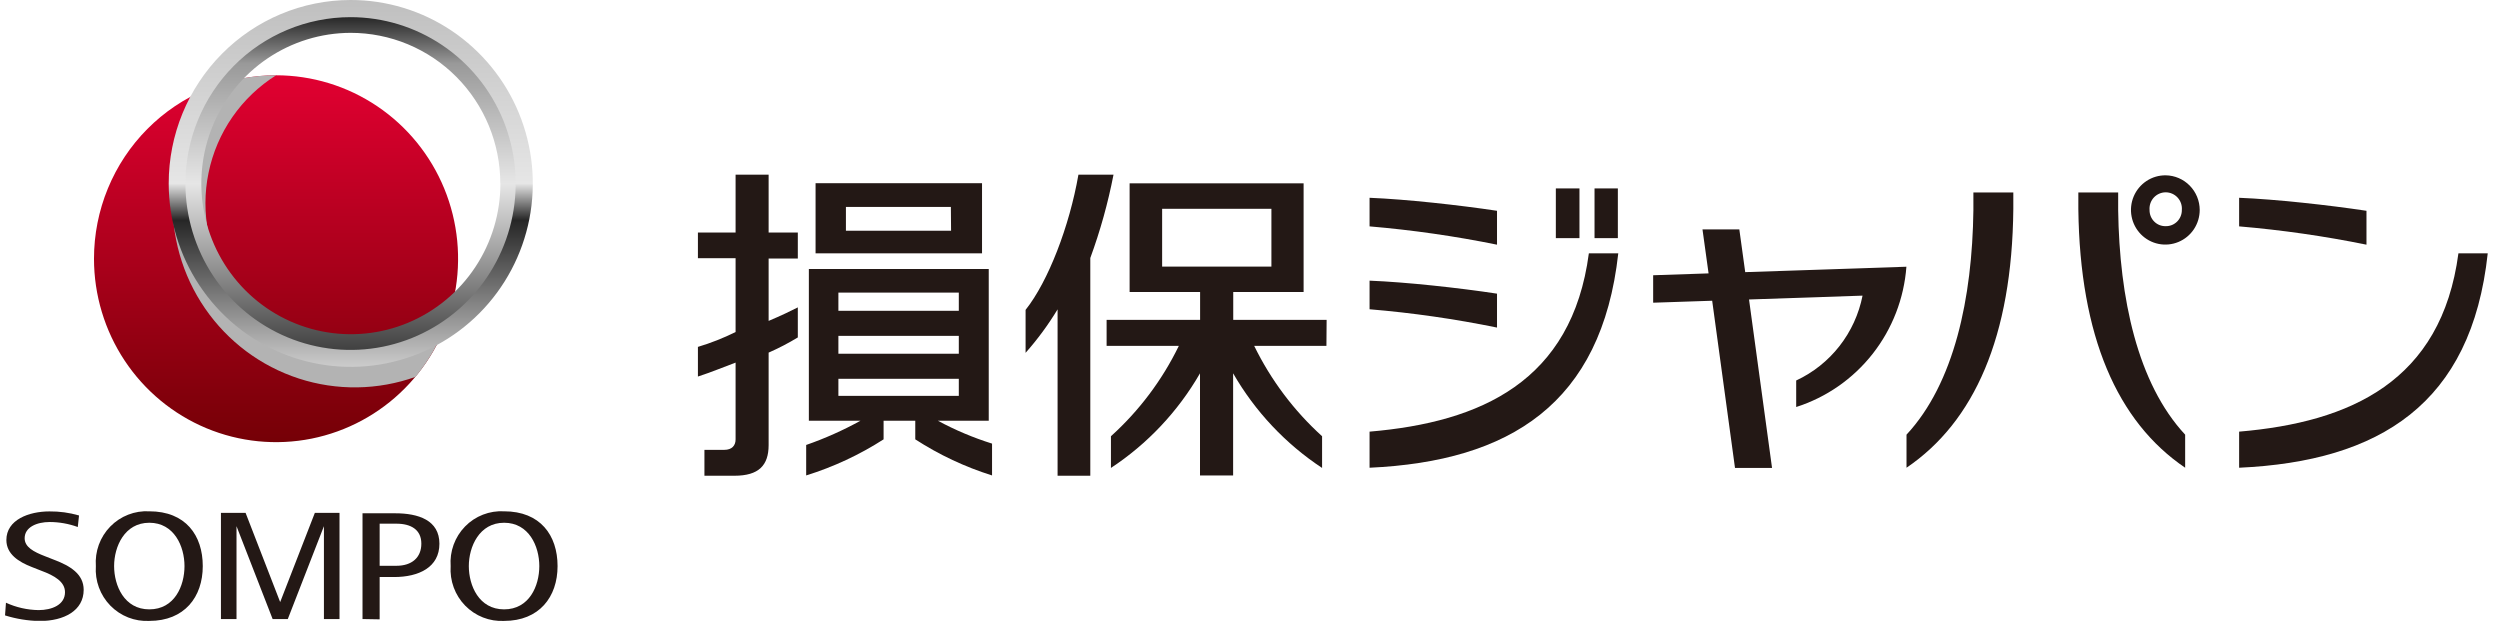 <svg width="149" height="37" viewBox="0 0 149 37" fill="none" xmlns="http://www.w3.org/2000/svg">
<g clip-path="url(#clip0_268_3279)">
<path d="M16.458 4.487C18.604 4.488 20.701 5.131 22.484 6.333C24.268 7.535 25.658 9.243 26.478 11.24C27.298 13.238 27.512 15.436 27.093 17.556C26.673 19.677 25.64 21.624 24.122 23.152C22.604 24.681 20.671 25.721 18.567 26.143C16.462 26.564 14.281 26.347 12.299 25.52C10.316 24.692 8.622 23.291 7.43 21.493C6.238 19.695 5.602 17.582 5.602 15.42C5.602 13.983 5.883 12.561 6.429 11.235C6.974 9.908 7.774 8.702 8.782 7.687C9.79 6.672 10.987 5.867 12.304 5.318C13.621 4.768 15.033 4.486 16.458 4.487Z" fill="url(#paint0_linear_268_3279)"/>
<g style="mix-blend-mode:multiply">
<path d="M24.768 22.454C25.562 21.49 26.186 20.396 26.613 19.219C25.657 19.965 24.56 20.507 23.39 20.812C22.219 21.117 20.999 21.179 19.803 20.994C18.608 20.809 17.463 20.381 16.437 19.736C15.412 19.091 14.527 18.242 13.837 17.241C13.147 16.24 12.667 15.109 12.425 13.915C12.183 12.721 12.184 11.49 12.43 10.297C12.675 9.104 13.159 7.973 13.851 6.975C14.544 5.976 15.431 5.129 16.458 4.487C15.224 4.482 13.998 4.691 12.835 5.107C11.301 6.944 10.409 9.239 10.298 11.638C10.187 14.037 10.861 16.406 12.219 18.379C13.576 20.353 15.54 21.822 17.808 22.56C20.076 23.297 22.522 23.262 24.768 22.46V22.454Z" fill="#B3B3B3"/>
</g>
<path d="M10.055 10.939C10.056 13.101 10.694 15.215 11.888 17.012C13.081 18.81 14.777 20.21 16.76 21.036C18.744 21.862 20.925 22.077 23.03 21.654C25.135 21.23 27.067 20.187 28.584 18.657C30.1 17.126 31.132 15.177 31.549 13.056C31.965 10.934 31.748 8.736 30.925 6.739C30.102 4.742 28.709 3.036 26.924 1.836C25.138 0.636 23.039 -0.002 20.893 7.02821e-06C18.016 0.003 15.259 1.157 13.226 3.209C11.194 5.26 10.053 8.04 10.055 10.939ZM30.476 10.939C30.476 12.846 29.915 14.71 28.864 16.295C27.813 17.881 26.319 19.117 24.57 19.847C22.822 20.577 20.899 20.769 19.043 20.398C17.186 20.027 15.481 19.11 14.142 17.762C12.803 16.415 11.891 14.698 11.52 12.828C11.149 10.958 11.337 9.019 12.059 7.257C12.782 5.495 14.007 3.988 15.579 2.927C17.151 1.865 19 1.298 20.893 1.295C22.151 1.294 23.397 1.542 24.559 2.026C25.722 2.51 26.778 3.22 27.668 4.115C28.558 5.011 29.264 6.075 29.746 7.246C30.228 8.416 30.476 9.671 30.476 10.939Z" fill="url(#paint1_linear_268_3279)"/>
<path d="M11.052 10.939C11.052 12.9 11.629 14.817 12.71 16.448C13.791 18.079 15.329 19.35 17.127 20.1C18.925 20.851 20.904 21.047 22.813 20.665C24.722 20.282 26.475 19.337 27.852 17.951C29.228 16.564 30.165 14.797 30.545 12.873C30.925 10.95 30.73 8.956 29.985 7.144C29.24 5.332 27.979 3.783 26.36 2.694C24.742 1.604 22.839 1.023 20.893 1.023C18.283 1.023 15.78 2.067 13.934 3.927C12.088 5.787 11.052 8.309 11.052 10.939ZM29.824 10.939C29.824 12.714 29.302 14.45 28.323 15.926C27.345 17.403 25.954 18.554 24.326 19.234C22.699 19.914 20.908 20.093 19.179 19.748C17.451 19.403 15.863 18.55 14.616 17.296C13.369 16.041 12.518 14.443 12.172 12.702C11.826 10.961 12 9.156 12.672 7.515C13.344 5.874 14.483 4.47 15.946 3.481C17.41 2.492 19.131 1.962 20.893 1.958C22.064 1.957 23.225 2.188 24.307 2.638C25.39 3.089 26.374 3.75 27.203 4.584C28.032 5.418 28.689 6.409 29.138 7.499C29.587 8.59 29.818 9.758 29.818 10.939H29.824Z" fill="url(#paint2_linear_268_3279)"/>
<path d="M18.765 30.567L16.698 35.884L14.637 30.567H13.168V36.895H14.096V31.36L16.249 36.895H17.153L19.306 31.36V36.895H20.235V30.567H18.765Z" fill="#231815"/>
<path d="M0.355 35.922C0.966 36.202 1.628 36.352 2.299 36.362C3.086 36.362 3.874 36.052 3.874 35.296C3.874 34.676 3.259 34.31 2.453 34.013L1.887 33.79C1.124 33.492 0.38 33.033 0.38 32.184C0.38 30.976 1.727 30.48 2.945 30.48C3.542 30.474 4.136 30.555 4.71 30.722L4.636 31.41C4.1 31.215 3.534 31.114 2.963 31.112C2.188 31.112 1.469 31.422 1.469 32.079C1.469 32.6 1.992 32.885 2.699 33.157L3.252 33.374C4.181 33.728 4.987 34.211 4.987 35.153C4.987 36.393 3.818 37.012 2.367 37.012C1.666 37 0.97 36.888 0.3 36.678L0.355 35.922Z" fill="#231815"/>
<path d="M21.606 36.895V30.592H23.556C24.934 30.592 26.189 31.001 26.189 32.407C26.189 33.814 24.959 34.391 23.488 34.391H22.627V36.913L21.606 36.895ZM22.627 33.721H23.624C24.546 33.721 25.112 33.232 25.112 32.401C25.112 31.571 24.497 31.211 23.624 31.211H22.627V33.721Z" fill="#231815"/>
<path d="M26.859 33.74C26.827 33.308 26.887 32.873 27.035 32.466C27.183 32.059 27.415 31.688 27.717 31.379C28.018 31.069 28.382 30.829 28.784 30.673C29.186 30.517 29.616 30.449 30.045 30.474C32.198 30.474 33.231 31.899 33.231 33.74C33.231 35.581 32.136 37.006 30.045 37.006C29.616 37.028 29.188 36.958 28.787 36.801C28.387 36.644 28.025 36.403 27.724 36.095C27.422 35.786 27.19 35.417 27.041 35.011C26.892 34.605 26.83 34.172 26.859 33.74ZM30.045 36.318C31.546 36.318 32.143 34.918 32.143 33.74C32.143 32.562 31.527 31.156 30.045 31.156C28.563 31.156 27.942 32.587 27.942 33.74C27.942 34.893 28.538 36.318 30.045 36.318Z" fill="#231815"/>
<path d="M5.713 33.74C5.682 33.308 5.742 32.874 5.89 32.467C6.039 32.06 6.271 31.69 6.573 31.381C6.874 31.072 7.238 30.831 7.639 30.675C8.04 30.518 8.469 30.45 8.899 30.474C11.058 30.474 12.085 31.899 12.085 33.74C12.085 35.581 10.996 37.006 8.899 37.006C8.47 37.028 8.041 36.958 7.641 36.801C7.241 36.644 6.878 36.403 6.577 36.095C6.276 35.786 6.043 35.417 5.894 35.011C5.745 34.605 5.684 34.172 5.713 33.74ZM8.899 36.318C10.406 36.318 10.996 34.918 10.996 33.74C10.996 32.562 10.381 31.156 8.899 31.156C7.417 31.156 6.801 32.587 6.801 33.74C6.801 34.893 7.398 36.318 8.899 36.318Z" fill="#231815"/>
<path d="M113.628 27.877V25.906C116.476 22.845 117.546 17.762 117.614 12.532V11.472H119.994V12.457C119.92 20.056 117.675 25.131 113.628 27.877Z" fill="#231815"/>
<path d="M123.869 12.457V11.472H126.243V12.532C126.317 17.762 127.387 22.845 130.235 25.906V27.877C126.188 25.131 123.961 20.056 123.869 12.457Z" fill="#231815"/>
<path d="M129.073 10.449C128.667 10.446 128.269 10.563 127.93 10.788C127.591 11.012 127.325 11.334 127.167 11.71C127.009 12.087 126.966 12.503 127.043 12.904C127.12 13.306 127.314 13.675 127.599 13.966C127.885 14.256 128.25 14.455 128.648 14.536C129.046 14.617 129.458 14.577 129.834 14.421C130.209 14.266 130.53 14.001 130.756 13.662C130.982 13.322 131.102 12.922 131.103 12.513C131.101 11.969 130.887 11.448 130.507 11.062C130.128 10.676 129.612 10.456 129.073 10.449ZM129.073 13.48C128.946 13.482 128.82 13.459 128.703 13.412C128.585 13.364 128.478 13.293 128.389 13.202C128.299 13.112 128.229 13.005 128.181 12.886C128.134 12.768 128.111 12.641 128.113 12.513C128.103 12.379 128.12 12.245 128.163 12.118C128.207 11.991 128.276 11.874 128.366 11.775C128.457 11.677 128.566 11.598 128.689 11.544C128.811 11.49 128.943 11.462 129.076 11.462C129.209 11.462 129.341 11.49 129.463 11.544C129.585 11.598 129.695 11.677 129.785 11.775C129.876 11.874 129.945 11.991 129.989 12.118C130.032 12.245 130.049 12.379 130.038 12.513C130.04 12.641 130.016 12.768 129.968 12.886C129.92 13.005 129.849 13.113 129.759 13.203C129.669 13.293 129.562 13.364 129.444 13.412C129.326 13.459 129.2 13.482 129.073 13.48Z" fill="#231815"/>
<path d="M133.452 27.877V25.726C140.089 25.163 145.508 22.733 146.522 15.098H148.269C147.304 24.078 141.823 27.493 133.452 27.877Z" fill="#231815"/>
<path d="M133.452 11.788C135.636 11.875 138.773 12.222 141.042 12.563V14.583C138.535 14.073 136.001 13.709 133.452 13.492V11.788Z" fill="#231815"/>
<path d="M81.626 27.877V25.726C88.262 25.163 93.687 22.733 94.696 15.098H96.449C95.453 24.078 89.972 27.493 81.626 27.877Z" fill="#231815"/>
<path d="M94.136 11.23H92.728V14.193H94.136V11.23Z" fill="#231815"/>
<path d="M96.424 11.23H95.034V14.193H96.424V11.23Z" fill="#231815"/>
<path d="M81.626 11.788C83.809 11.875 86.946 12.222 89.222 12.563V14.583C86.713 14.073 84.176 13.709 81.626 13.492V11.788Z" fill="#231815"/>
<path d="M81.626 16.727C83.809 16.814 86.946 17.155 89.222 17.502V19.523C86.713 19.01 84.177 18.645 81.626 18.432V16.727Z" fill="#231815"/>
<path d="M104.015 16.219L103.664 13.672H101.468L101.831 16.294L98.528 16.405V18.041L102.046 17.924L103.406 27.89H105.614L104.242 17.849L111.008 17.62C110.791 18.717 110.32 19.748 109.632 20.627C108.945 21.506 108.061 22.208 107.053 22.677V24.258C108.851 23.684 110.438 22.581 111.608 21.091C112.779 19.601 113.48 17.792 113.622 15.897L104.015 16.219Z" fill="#231815"/>
<path d="M66.365 10.412H64.274C63.739 13.48 62.478 16.765 61.125 18.469V21.029C61.837 20.225 62.475 19.358 63.032 18.438V28.354H64.982V15.376C65.574 13.762 66.037 12.101 66.365 10.412Z" fill="#231815"/>
<path d="M79.067 19.064H73.501V17.403H77.695V10.926H67.325V17.403H71.526V19.064H65.954V20.613H70.259C69.267 22.654 67.892 24.483 66.212 25.999V27.889C68.393 26.452 70.211 24.521 71.52 22.25V28.336H73.494V22.25C74.801 24.521 76.617 26.452 78.796 27.889V25.999C77.119 24.48 75.746 22.652 74.749 20.613H79.055L79.067 19.064ZM69.263 12.445H75.776V15.891H69.263V12.445Z" fill="#231815"/>
<path d="M58.529 10.92H48.608V15.098H58.529V10.92ZM56.684 13.753H50.417V12.333H56.672L56.684 13.753Z" fill="#231815"/>
<path d="M55.897 25.076H58.929V16.033H48.208V25.076H51.284C50.248 25.648 49.165 26.131 48.048 26.52V28.336C49.675 27.83 51.227 27.107 52.662 26.185V25.076H54.55V26.185C55.972 27.106 57.512 27.829 59.126 28.336V26.439C58.009 26.089 56.928 25.633 55.897 25.076ZM49.968 17.44H57.145V18.525H49.968V17.44ZM49.968 20.018H57.145V21.084H49.968V20.018ZM49.968 22.578H57.145V23.595H49.968V22.578Z" fill="#231815"/>
<path d="M45.81 10.412H43.841V13.858H41.596V15.389H43.841V19.789C43.119 20.147 42.368 20.443 41.596 20.675V22.442C42.39 22.188 43.263 21.822 43.841 21.611V26.191C43.841 26.557 43.62 26.811 43.171 26.811H41.984V28.354H43.774C45.225 28.354 45.81 27.735 45.81 26.526V21.016C46.409 20.753 46.99 20.451 47.55 20.111V18.32C47.151 18.525 46.56 18.81 45.81 19.126V15.407H47.55V13.858H45.81V10.412Z" fill="#231815"/>
</g>
<defs>
<linearGradient id="paint0_linear_268_3279" x1="16.452" y1="26.352" x2="16.452" y2="4.481" gradientUnits="userSpaceOnUse">
<stop stop-color="#750006"/>
<stop offset="1" stop-color="#E10031"/>
</linearGradient>
<linearGradient id="paint1_linear_268_3279" x1="20.905" y1="21.872" x2="20.905" y2="7.82186e-06" gradientUnits="userSpaceOnUse">
<stop stop-color="#CCCCCC"/>
<stop offset="0.09" stop-color="#A6A6A6"/>
<stop offset="0.4" stop-color="#262626"/>
<stop offset="0.5" stop-color="#E6E6E6"/>
<stop offset="1" stop-color="#BFBFBF"/>
</linearGradient>
<linearGradient id="paint2_linear_268_3279" x1="20.905" y1="20.874" x2="20.905" y2="0.998" gradientUnits="userSpaceOnUse">
<stop stop-color="#404040"/>
<stop offset="0.27" stop-color="#999999"/>
<stop offset="0.5" stop-color="#E6E6E6"/>
<stop offset="0.86" stop-color="#999999"/>
<stop offset="1" stop-color="#262626"/>
</linearGradient>
<clipPath id="clip0_268_3279">
<rect width="148" height="37" fill="white" transform="translate(0.3)"/>
</clipPath>
</defs>
</svg>

